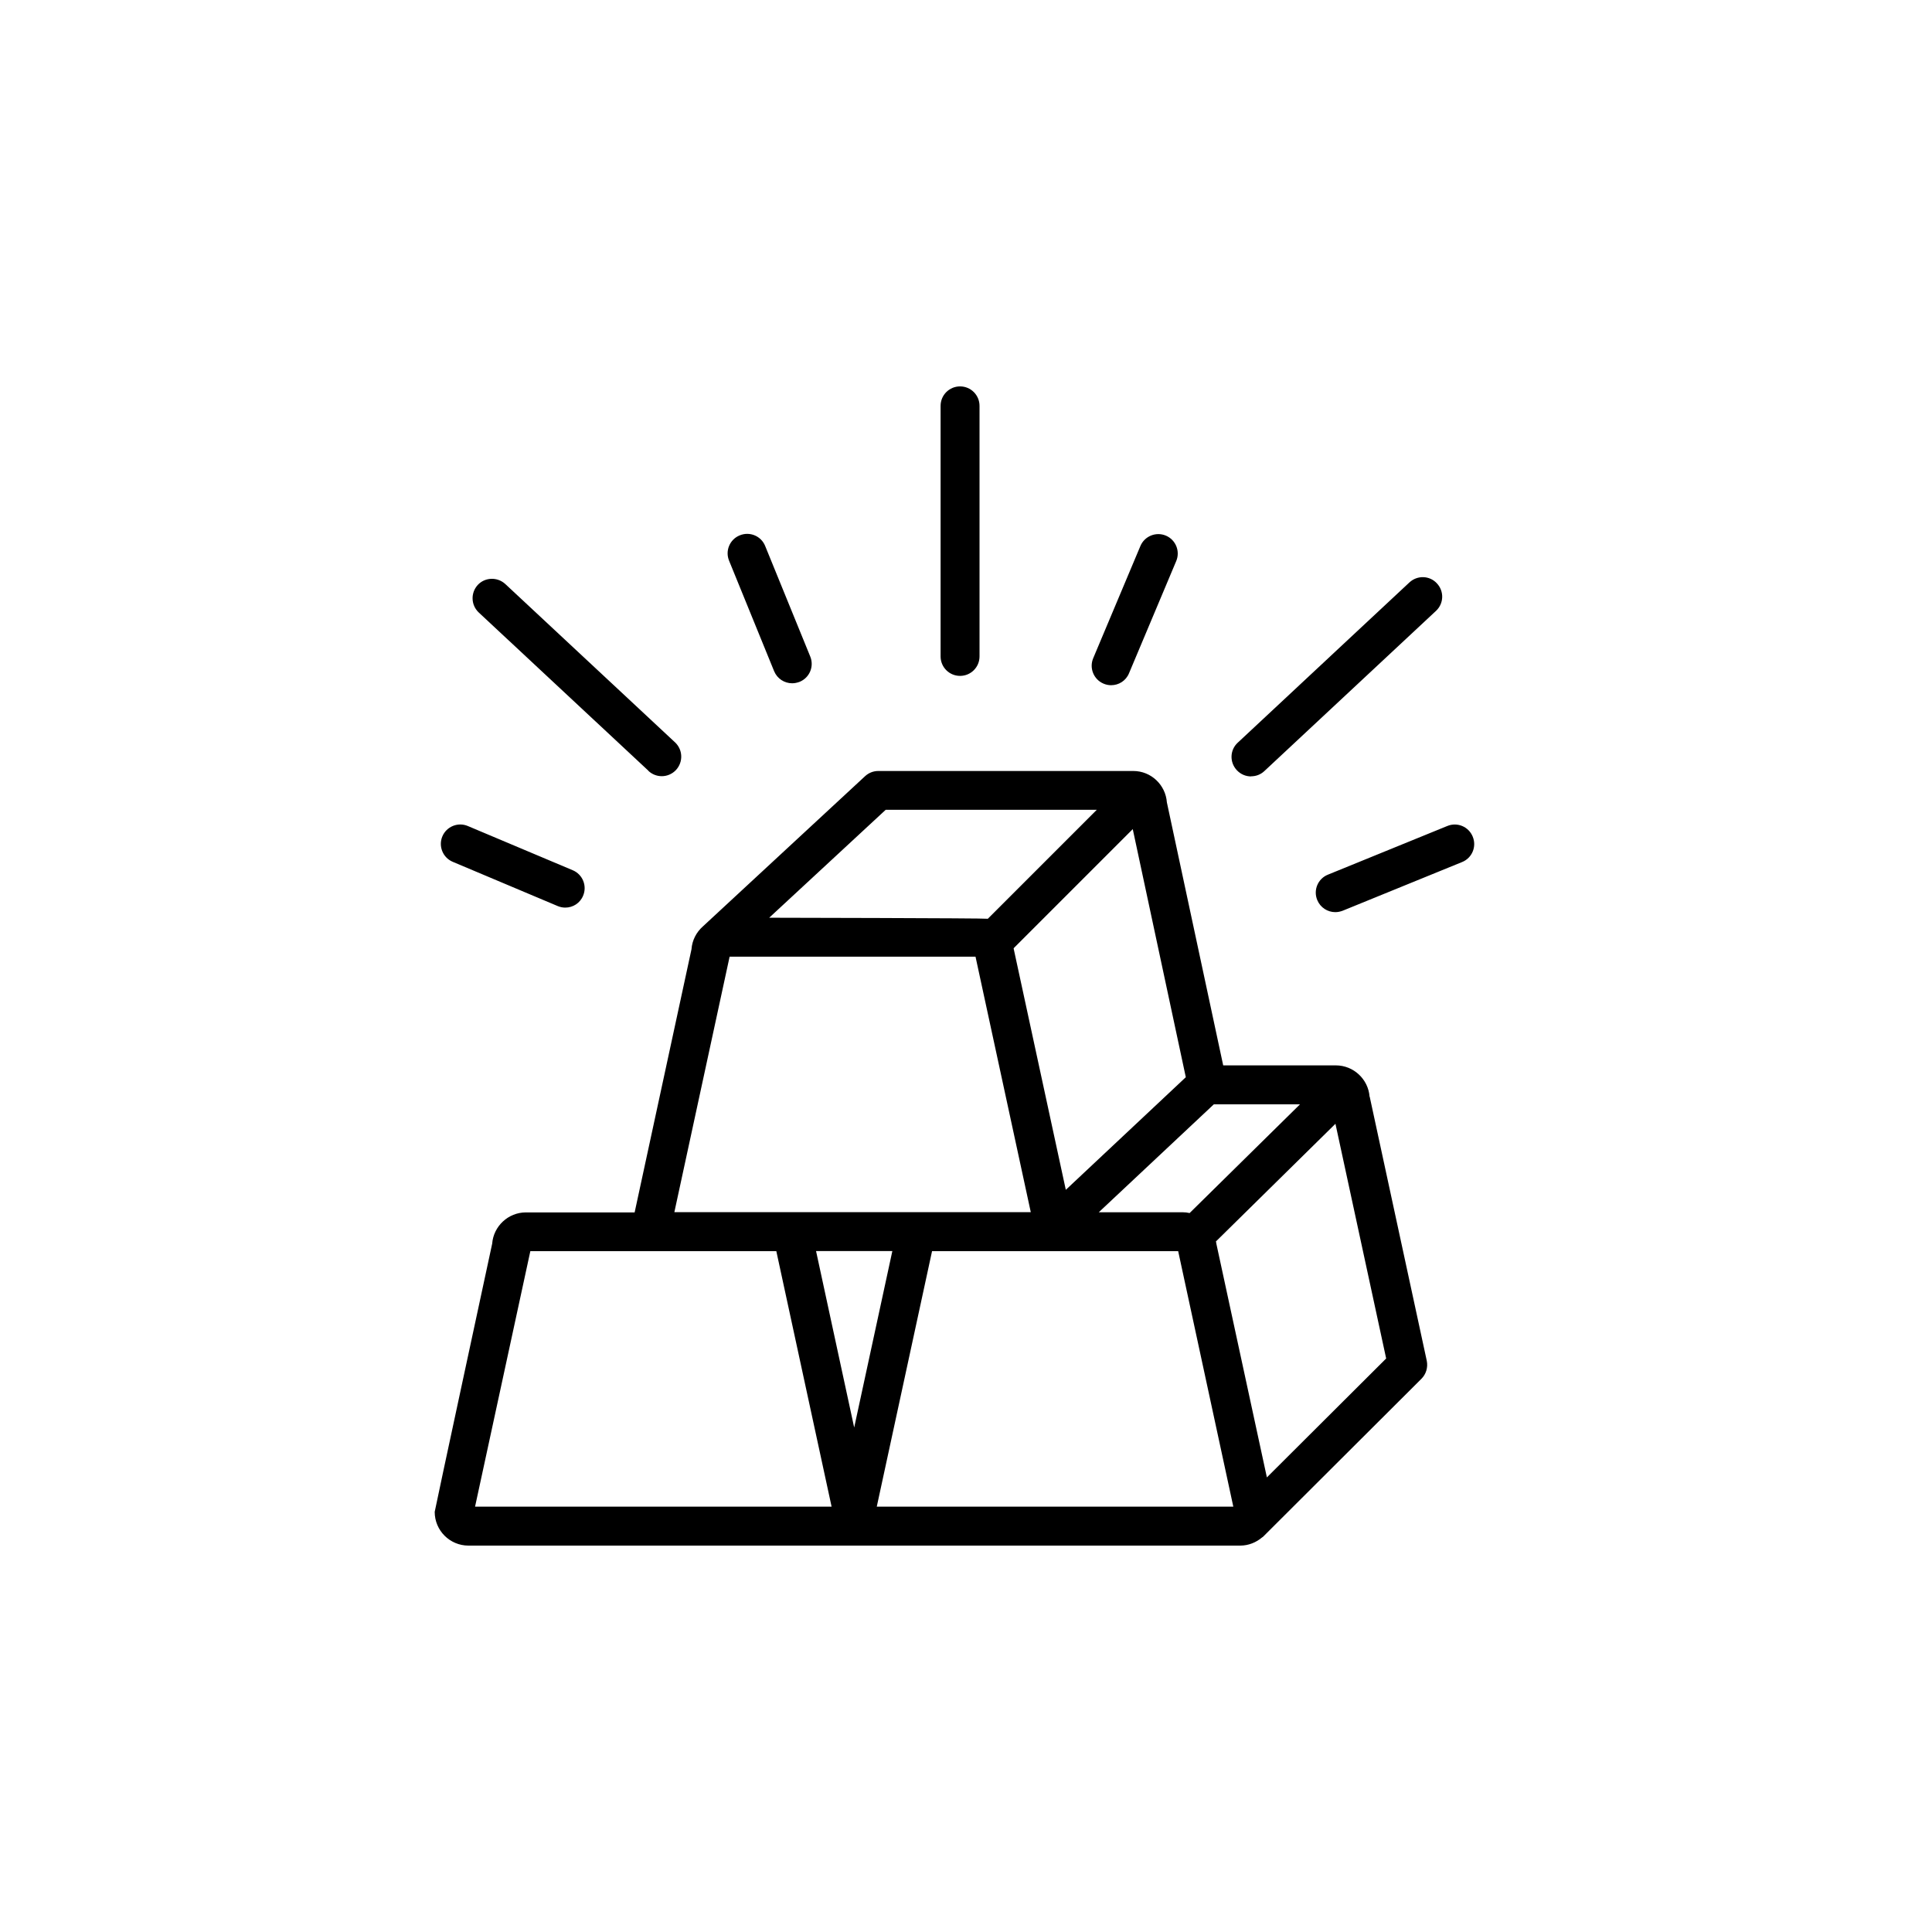 <svg width="80" height="80" viewBox="0 0 80 80" fill="none" xmlns="http://www.w3.org/2000/svg">
<path fill-rule="evenodd" clip-rule="evenodd" d="M40.56 27.181C40.56 27.627 40.2 27.987 39.754 27.987C39.308 27.987 38.948 27.627 38.948 27.181V16.806C38.948 16.36 39.308 16 39.754 16C40.2 16 40.56 16.36 40.56 16.806V27.181ZM32.055 27.793C32.184 28.105 32.485 28.293 32.802 28.293C32.904 28.293 33.006 28.271 33.108 28.234C33.522 28.067 33.721 27.594 33.549 27.181L31.684 22.608C31.518 22.195 31.045 21.996 30.631 22.168C30.218 22.334 30.019 22.807 30.191 23.221L32.055 27.793ZM55.314 44.115C56.05 44.115 56.657 44.69 56.711 45.41H56.716L59.08 56.349C59.134 56.618 59.053 56.897 58.86 57.091L52.305 63.629L52.289 63.645C52.283 63.651 52.273 63.651 52.267 63.656C52.02 63.866 51.703 64 51.354 64H19.397C18.629 64 18 63.377 18 62.603C18 62.549 20.38 51.498 20.38 51.498C20.434 50.778 21.041 50.203 21.777 50.203H26.279L28.633 39.307C28.66 38.931 28.837 38.598 29.105 38.361L35.821 32.14C35.972 32 36.165 31.925 36.369 31.925H46.927C47.663 31.925 48.265 32.5 48.318 33.225L50.65 44.115H55.314ZM49.259 50.23L53.831 45.727H50.263L45.498 50.197H48.974C49.071 50.197 49.167 50.208 49.259 50.23ZM49.102 44.605L46.905 34.332L41.973 39.264C41.973 39.275 41.978 39.301 41.978 39.301L44.133 49.268L49.102 44.605ZM45.417 33.531H36.681H36.676L31.851 38.001C31.851 38.001 40.797 38.017 40.904 38.044L45.417 33.531ZM40.394 39.613H30.212L27.924 50.192H42.682L40.394 39.613ZM33.791 51.804L35.37 59.111L36.95 51.804H33.791ZM21.96 51.809L19.671 62.388H19.676H34.435L32.146 51.809H21.96ZM48.786 51.809H38.599H38.594L36.305 62.388H51.069L48.786 51.809ZM52.459 61.176L57.398 56.252L55.298 46.533L50.349 51.406C50.351 51.414 50.353 51.423 50.355 51.431C50.36 51.45 50.365 51.47 50.365 51.492L52.459 61.176ZM23.093 37.518L18.747 35.686C18.338 35.514 18.145 35.041 18.317 34.633C18.489 34.224 18.962 34.031 19.37 34.203L23.717 36.035C24.125 36.207 24.318 36.679 24.146 37.088C24.017 37.4 23.722 37.582 23.405 37.582C23.303 37.582 23.195 37.561 23.093 37.518ZM46.008 28.373C45.906 28.373 45.799 28.352 45.697 28.309C45.288 28.137 45.095 27.664 45.267 27.256L47.222 22.608C47.394 22.2 47.867 22.007 48.276 22.179C48.684 22.351 48.877 22.823 48.705 23.232L46.75 27.879C46.621 28.191 46.325 28.373 46.008 28.373ZM60.982 34.643C60.815 34.23 60.343 34.031 59.929 34.203L54.986 36.218C54.572 36.384 54.373 36.857 54.545 37.27C54.674 37.582 54.975 37.77 55.292 37.77C55.394 37.77 55.496 37.749 55.598 37.711L60.541 35.696C60.955 35.53 61.154 35.057 60.982 34.643ZM51.805 32.145C52.004 32.145 52.198 32.075 52.353 31.93L59.462 25.295C59.789 24.989 59.805 24.483 59.499 24.156C59.198 23.828 58.688 23.812 58.36 24.118L51.252 30.753C50.924 31.054 50.908 31.565 51.214 31.892C51.376 32.065 51.59 32.15 51.805 32.15V32.145ZM27.402 32.14C27.209 32.14 27.01 32.07 26.854 31.925V31.919L19.821 25.359C19.499 25.053 19.483 24.548 19.784 24.22C20.085 23.898 20.595 23.882 20.923 24.183L27.956 30.743C28.278 31.049 28.294 31.554 27.993 31.882C27.832 32.054 27.617 32.14 27.402 32.14Z" fill="black"/>
</svg>

